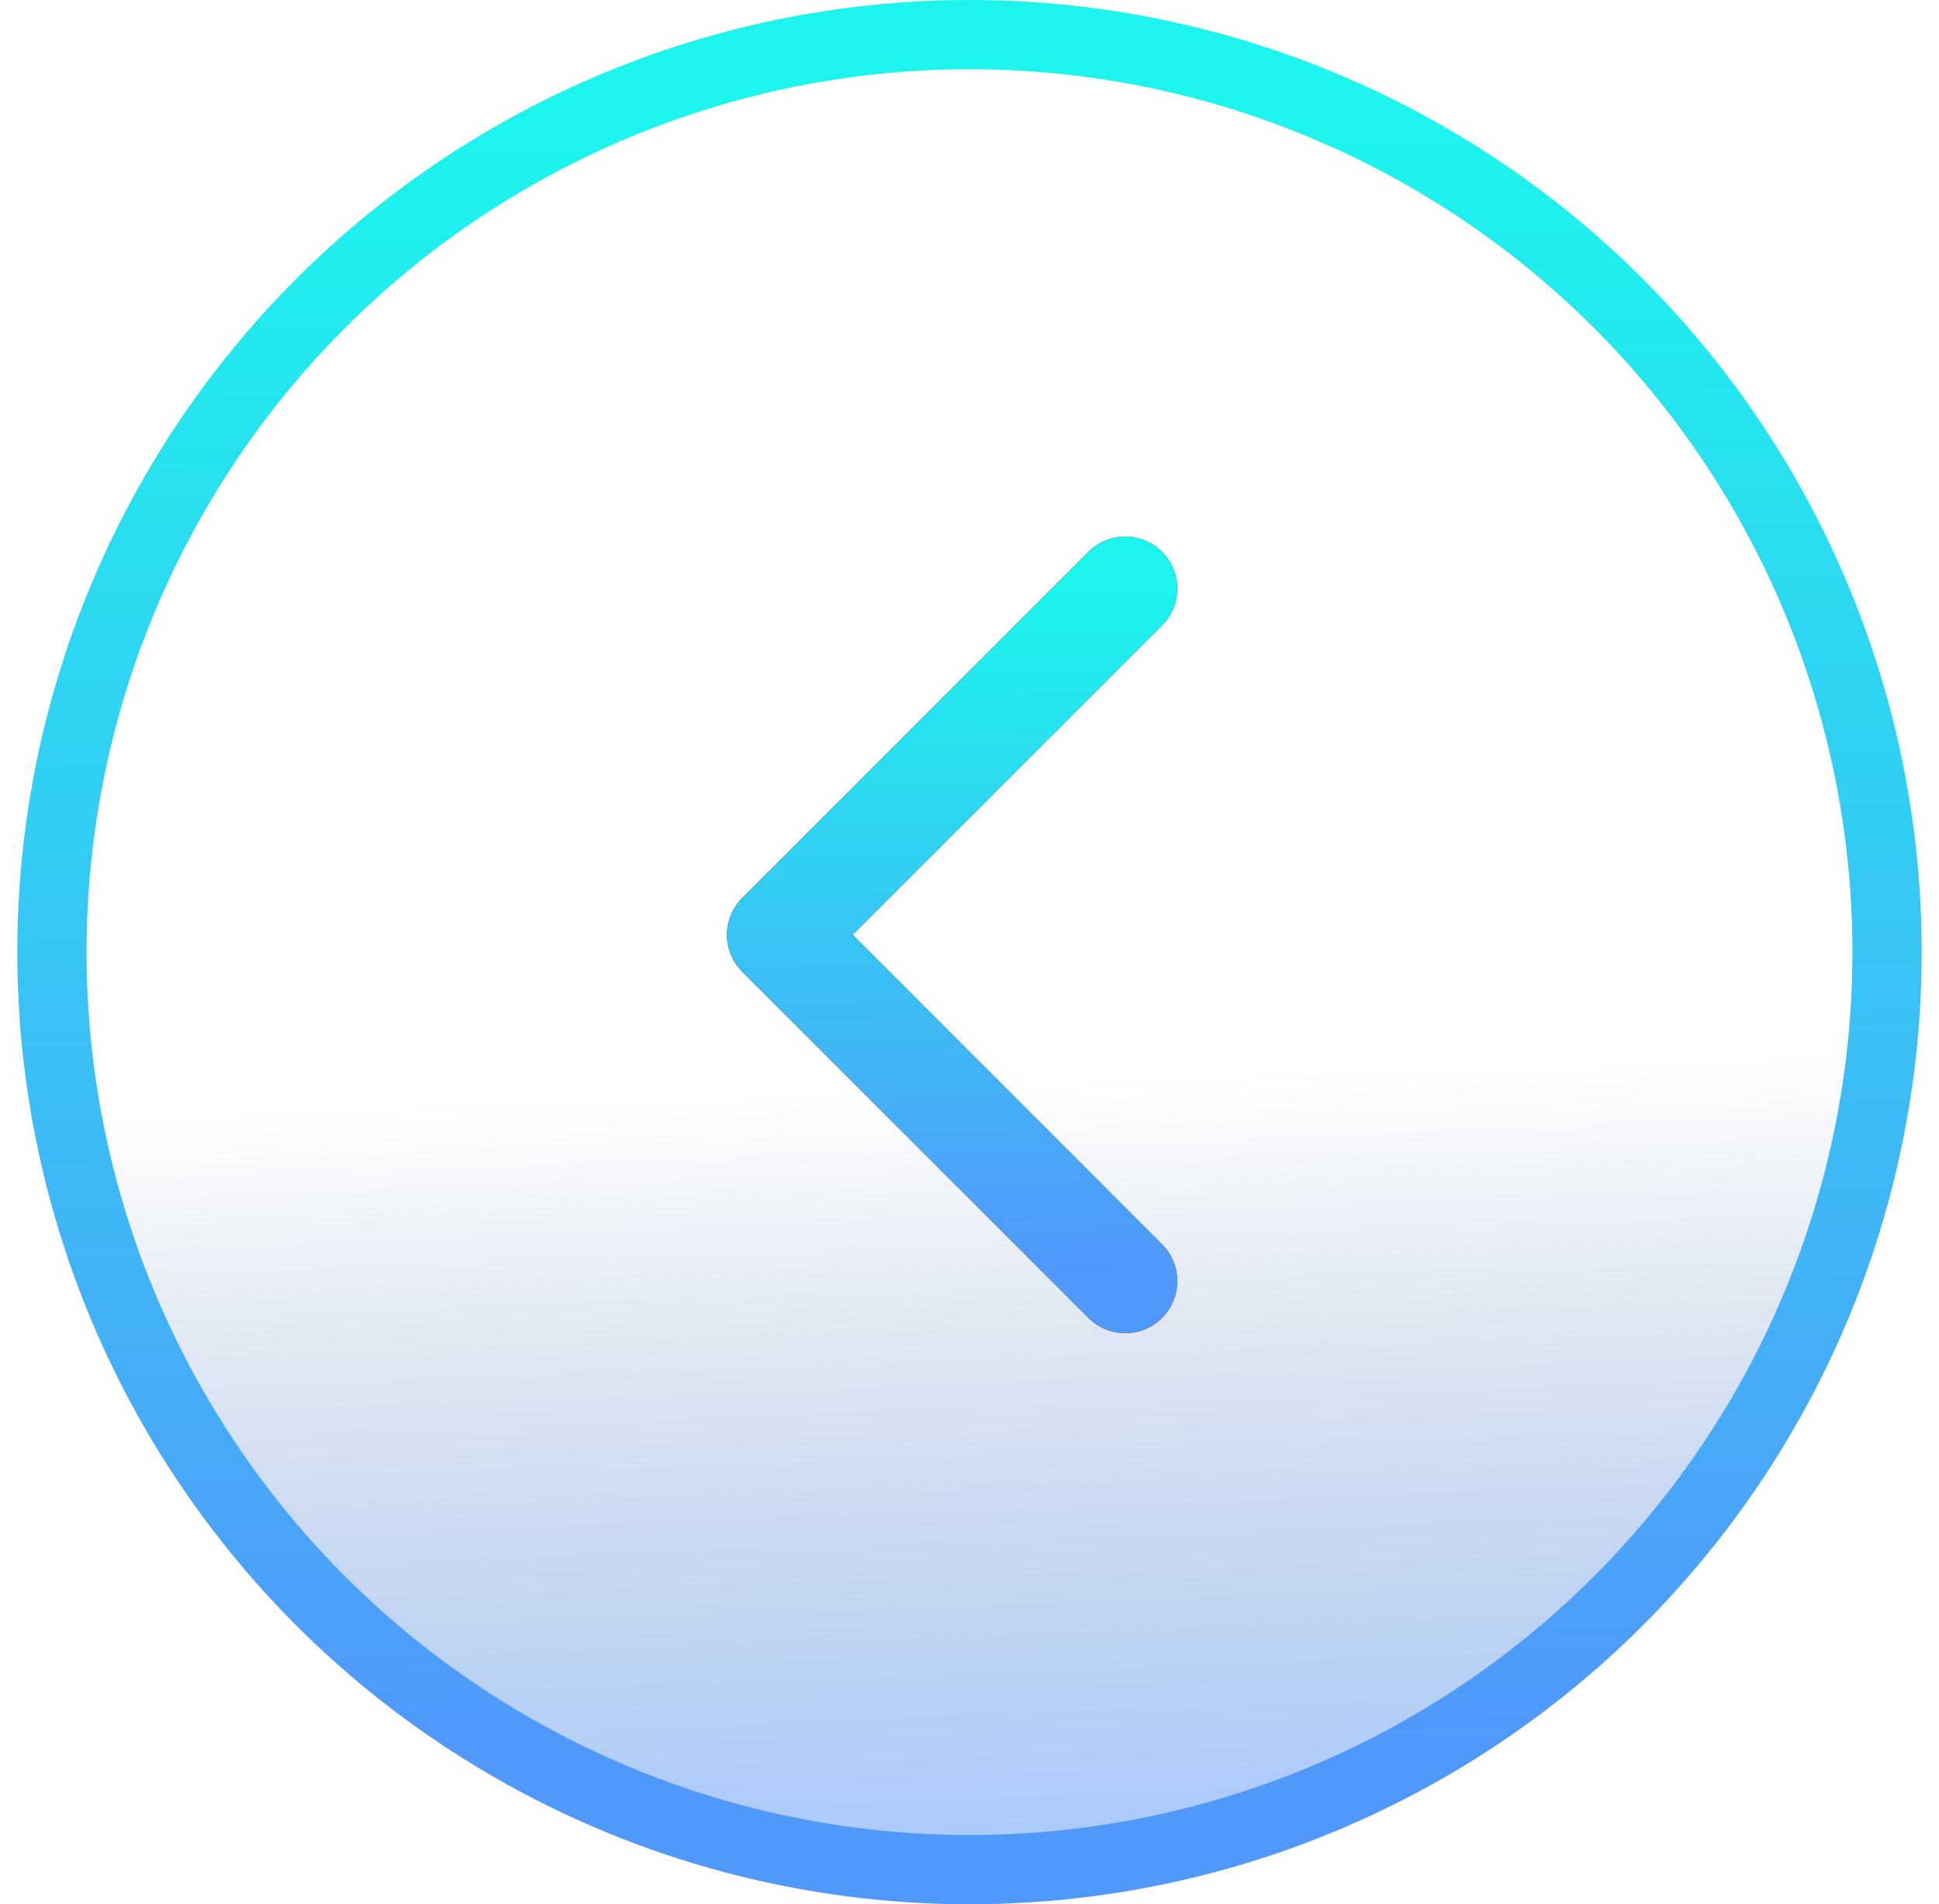 <svg width="56" height="55" viewBox="0 0 56 55" fill="none" xmlns="http://www.w3.org/2000/svg">
<circle cx="28" cy="27.5" r="26.5" fill="url(#paint0_linear_2243_19338)" stroke="url(#paint1_linear_2243_19338)" stroke-width="2"/>
<path d="M33.561 35.939C33.843 36.22 34.001 36.603 34.001 37.001C34.001 37.4 33.843 37.782 33.561 38.064C33.279 38.345 32.897 38.504 32.499 38.504C32.1 38.504 31.718 38.345 31.436 38.064L21.436 28.064C21.296 27.924 21.185 27.759 21.11 27.576C21.034 27.394 20.995 27.199 20.995 27.001C20.995 26.804 21.034 26.608 21.11 26.426C21.185 26.244 21.296 26.078 21.436 25.939L31.436 15.939C31.718 15.657 32.1 15.498 32.499 15.498C32.897 15.498 33.279 15.657 33.561 15.939C33.843 16.22 34.001 16.603 34.001 17.001C34.001 17.4 33.843 17.782 33.561 18.064L24.625 27L33.561 35.939Z" fill="#343330"/>
<path d="M33.561 35.939C33.843 36.22 34.001 36.603 34.001 37.001C34.001 37.4 33.843 37.782 33.561 38.064C33.279 38.345 32.897 38.504 32.499 38.504C32.1 38.504 31.718 38.345 31.436 38.064L21.436 28.064C21.296 27.924 21.185 27.759 21.11 27.576C21.034 27.394 20.995 27.199 20.995 27.001C20.995 26.804 21.034 26.608 21.11 26.426C21.185 26.244 21.296 26.078 21.436 25.939L31.436 15.939C31.718 15.657 32.1 15.498 32.499 15.498C32.897 15.498 33.279 15.657 33.561 15.939C33.843 16.22 34.001 16.603 34.001 17.001C34.001 17.4 33.843 17.782 33.561 18.064L24.625 27L33.561 35.939Z" fill="url(#paint2_linear_2243_19338)"/>
<defs>
<linearGradient id="paint0_linear_2243_19338" x1="31.808" y1="53.37" x2="30.295" y2="11.99" gradientUnits="userSpaceOnUse">
<stop stop-color="#5496FC" stop-opacity="0.5"/>
<stop offset="0.535" stop-color="#325996" stop-opacity="0"/>
</linearGradient>
<linearGradient id="paint1_linear_2243_19338" x1="24.986" y1="3.976" x2="25.397" y2="52.937" gradientUnits="userSpaceOnUse">
<stop stop-color="#1CF4ED"/>
<stop offset="0.95" stop-color="#5198FB"/>
</linearGradient>
<linearGradient id="paint2_linear_2243_19338" x1="26.785" y1="17.162" x2="27.09" y2="37.638" gradientUnits="userSpaceOnUse">
<stop stop-color="#1CF4ED"/>
<stop offset="0.95" stop-color="#5198FB"/>
</linearGradient>
</defs>
</svg>
